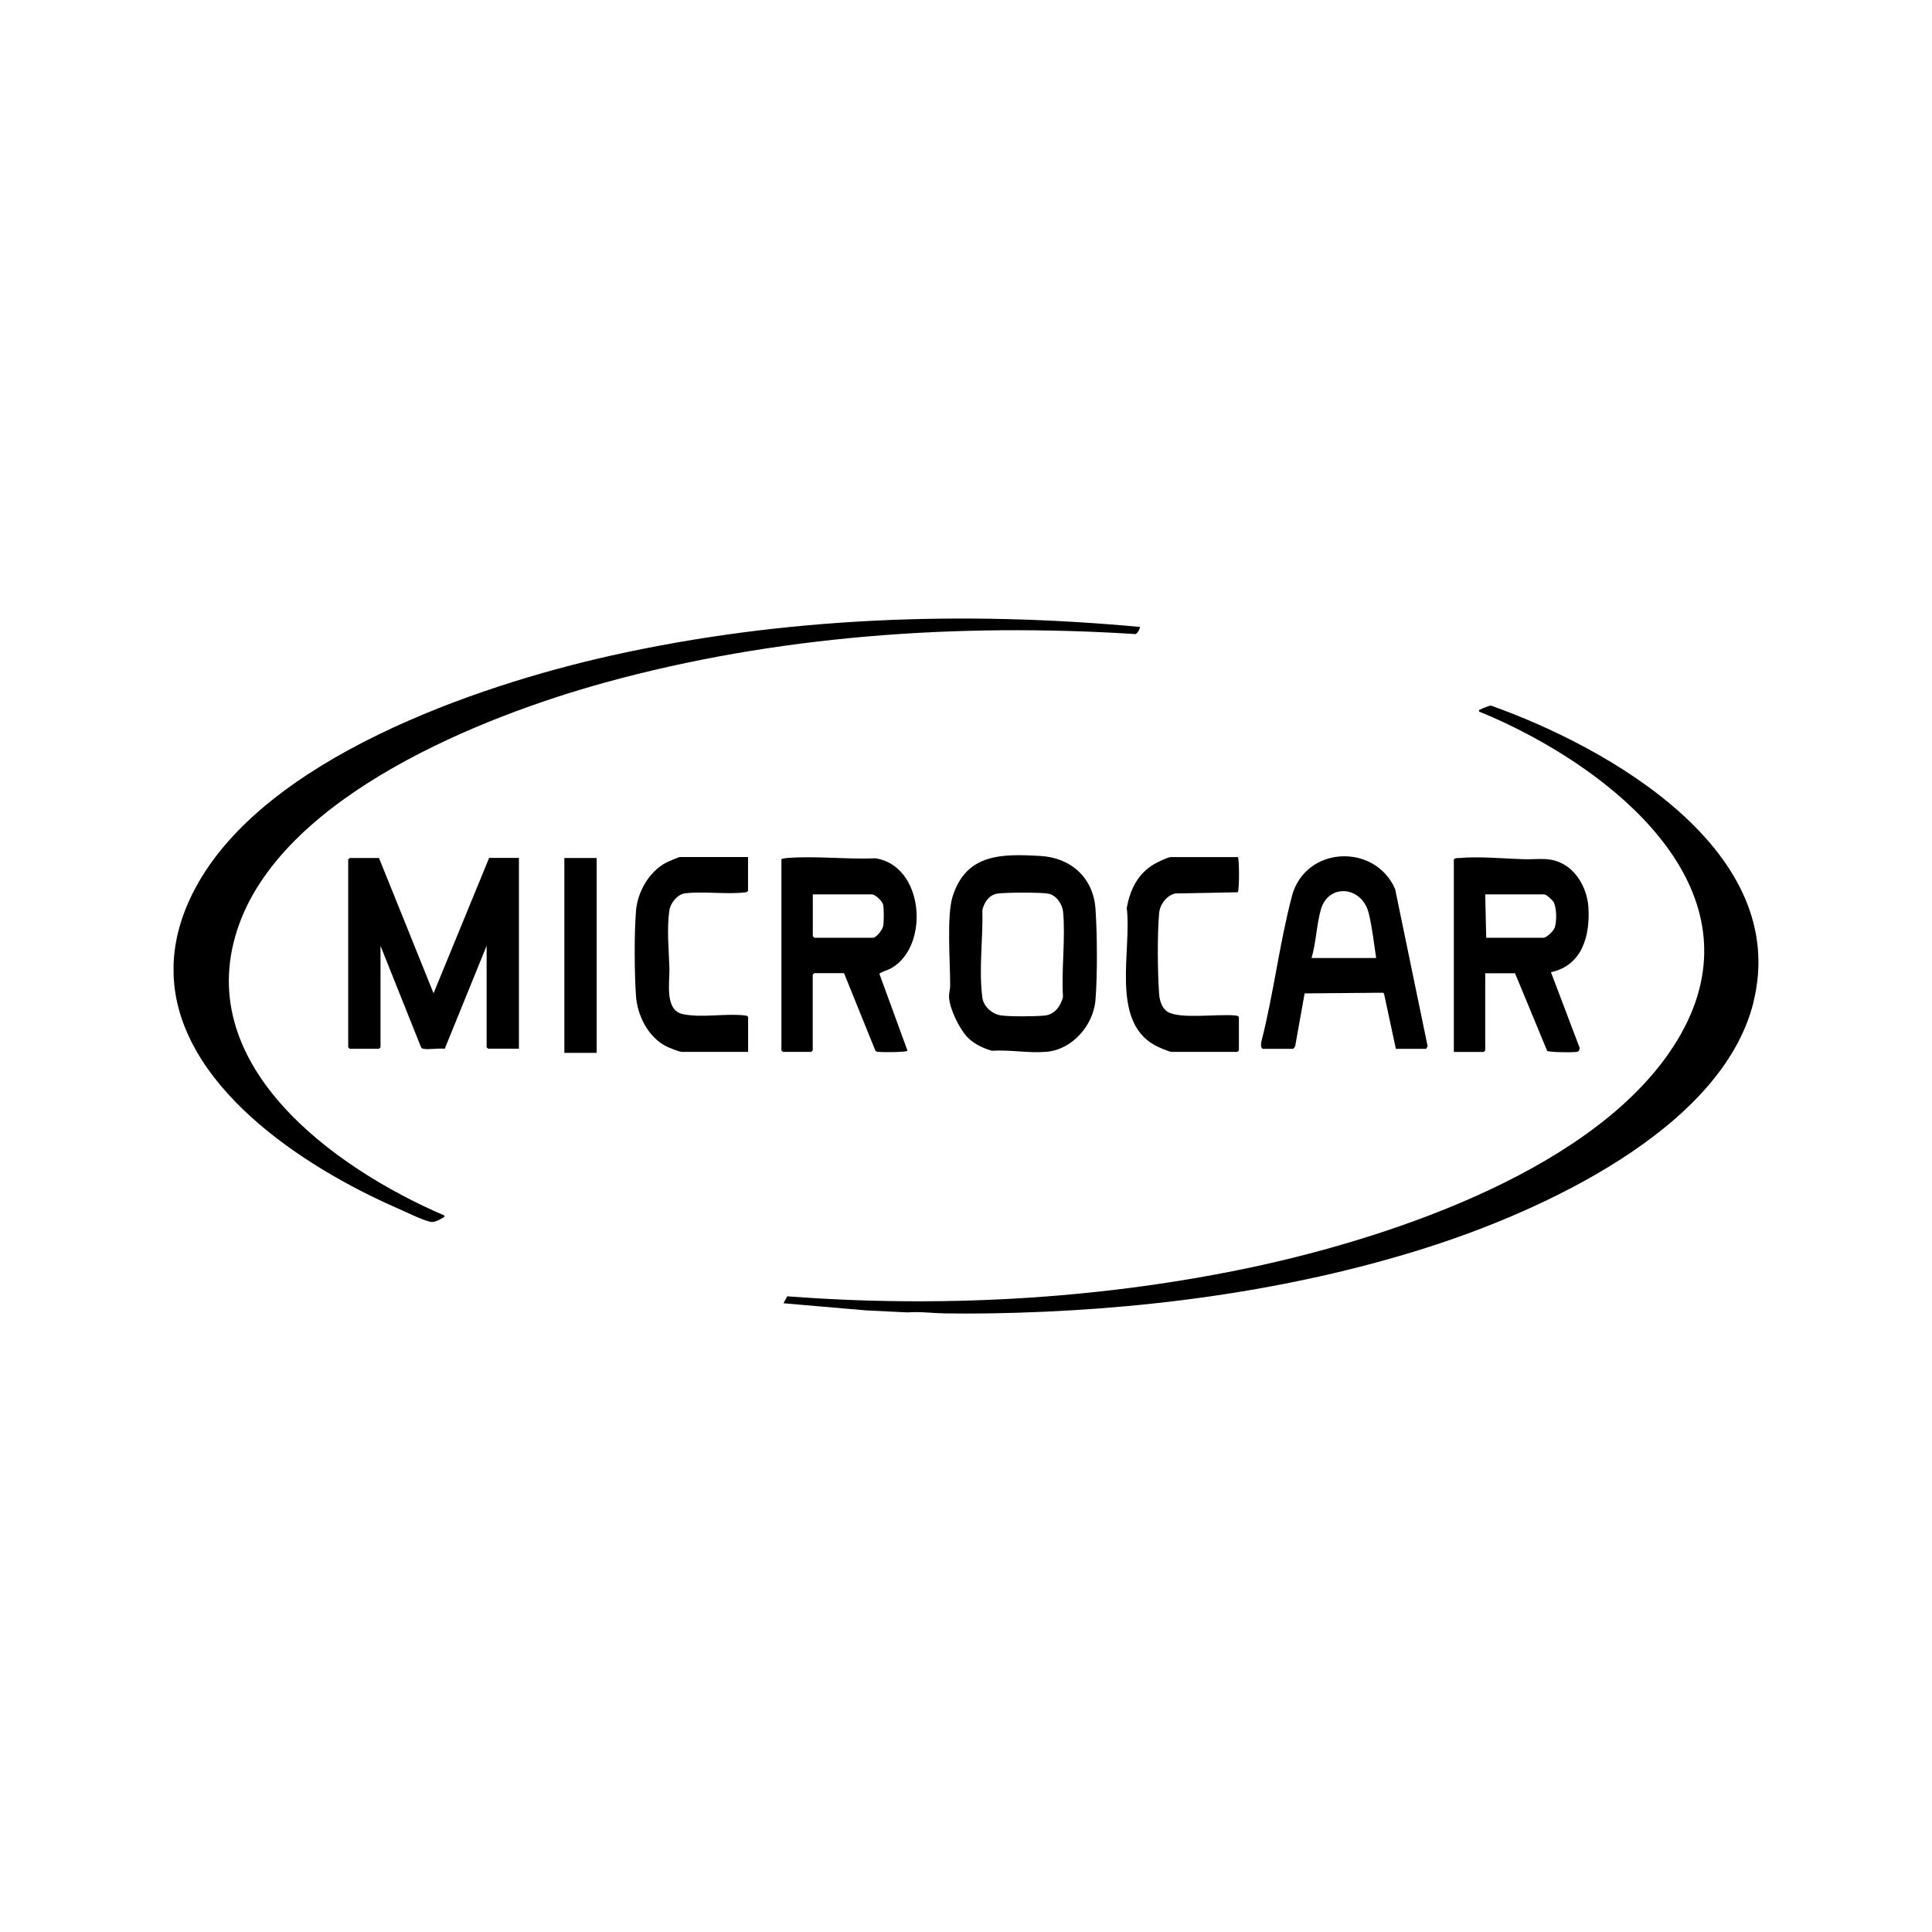 <?xml version="1.0" encoding="UTF-8"?><svg id="logos" xmlns="http://www.w3.org/2000/svg" viewBox="0 0 256 256"><path d="M232.33,132.82c5.02-20.06-19.17-33.79-34.79-39.33-.2,0-1.16.4-1.37.51-.15.08-.23,0-.17.3,2.37.94,4.71,2.07,6.96,3.28,15.57,8.39,30.81,23.79,18.17,41.98-11.21,16.12-38.32,24.92-56.81,28.68-19.63,3.99-40.04,5.04-60.01,3.53l-.49.92,10.91.94,5.48.27c1.62-.13,3.33.1,4.89.13,2,.03,4.02.03,6.02,0,19.31-.3,39.31-2.81,57.77-8.66,15.1-4.78,39.22-15.63,43.45-32.54Z"/><path d="M52.75,160.14c1.17.51,3.11,1.48,4.27,1.76.49.12,1.24-.27,1.67-.55.13-.08.24.01.17-.3-14.66-6.29-33.93-20.16-27.13-38.69,6.27-17.09,32.15-27.43,48.37-31.9,22.65-6.25,46.8-7.93,70.21-6.45.38.16.81-.87.73-.94-23.34-2.16-47.21-1.31-70.11,3.81-17.92,4-45.92,13.65-55.06,30.83-1.89,3.55-2.78,6.95-2.87,10.17v1.2c.45,14.54,16.89,25.45,29.75,31.06Z"/><path d="M57.45,131.62l-7.23-17.93h-3.88l-.2.2v24.88l.2.2h3.88l.2-.2v-13.44l5.37,13.43c.07.15.17.19.32.21.8.15,1.97-.12,2.82,0l5.55-13.65v13.44l.2.2h4.08v-25.28h-3.95l-7.36,17.93Z"/><rect x="74.78" y="113.69" width="4.28" height="25.82"/><path d="M116.02,113.73c-3.8.16-7.99-.34-11.75-.04-.26.02-.48.08-.73.14v25.35l.2.2h3.75l.2-.2v-10.03l.2-.2h3.95l4.14,10.24c.15.22.38.18.6.2.47.05,3.54.04,3.67-.16l-3.73-10.21c.47-.33,1.03-.43,1.56-.72,5.15-2.9,4.38-13.57-2.06-14.57ZM117,122.79c-.11.45-.88,1.47-1.34,1.47h-7.76l-.2-.2v-5.55h7.83c.45,0,1.35.87,1.48,1.33.13.51.13,2.43,0,2.95Z"/><path d="M88.29,114.29c-2.27,1.18-3.82,3.89-4.02,6.42-.24,3.08-.21,8.15,0,11.25.18,2.59,1.58,5.39,3.93,6.64.39.21,1.79.78,2.17.78h8.76v-4.62c-.12-.19-.27-.18-.46-.21-2.54-.3-5.56.35-8.14-.16-2.51-.49-1.78-4.17-1.83-6.06-.07-2.53-.37-5.21,0-7.74.14-.93,1.08-2.1,2.06-2.22,2.39-.29,5.5.16,7.9-.12.19-.02.34-.02.46-.21v-4.48h-9.03c-.15,0-1.55.6-1.81.73Z"/><path d="M137.87,113.42c-5.11-.29-9.83-.35-11.64,5.36-.82,2.58-.31,8.81-.33,11.84,0,.52-.18.98-.14,1.6.1,1.52,1.39,4.15,2.45,5.24.83.85,2.1,1.47,3.24,1.77,2.39-.15,4.83.34,7.21.14,3.44-.29,6.23-3.53,6.5-6.88.26-3.3.23-8.73,0-12.05-.28-4.12-3.25-6.79-7.29-7.02ZM140.86,132.08c-.32,1.24-1.09,2.36-2.46,2.49-1.28.12-4.51.15-5.75-.02-1.16-.16-2.32-1.16-2.48-2.34-.5-3.75.1-7.83,0-11.61.22-1.02.87-2,1.96-2.19,1.01-.17,5.77-.18,6.76,0,1.08.2,1.88,1.39,1.98,2.44.32,3.57-.24,7.61-.02,11.23Z"/><path d="M193.25,113.69c-.23.02-.44-.01-.61.2v25.5h3.96l.2-.2v-10.23h3.95l4.25,10.27c.22.22,3.3.23,3.79.17.4-.05.45-.12.53-.53l-3.81-10.05c4.16-.9,5.2-4.84,4.96-8.63-.14-2.12-1.26-4.44-3.12-5.57-1.88-1.15-3.44-.7-5.52-.77-2.73-.09-5.84-.4-8.57-.15ZM204.63,118.51c.26,0,1.09.76,1.24,1.03.4.75.43,2.62.12,3.41-.17.44-1.05,1.31-1.5,1.31h-7.56l-.13-5.75h7.83Z"/><path d="M171.18,118.78c-1.65,6.24-2.43,12.96-4.04,19.23-.04.33-.15.73.17.97h4.01c.08,0,.33-.34.32-.48l1.23-6.87,10.43-.09.1.17,1.56,7.27h4.01l.2-.34-4.31-20.84c-2.67-6.11-11.9-5.75-13.69.97ZM173.79,126.94c.6-2.05.66-4.42,1.24-6.45.99-3.44,5.43-3.14,6.34.54.46,1.87.68,4,.98,5.91h-8.56Z"/><path d="M155.67,118.39l8.33-.16c.24-.15.22-4.54.02-4.66h-8.9c-.36,0-1.78.69-2.16.91-2.19,1.27-3.23,3.41-3.66,5.84.69,5.5-2.18,14.85,3.66,18.15.4.23,1.93.91,2.3.91h8.7l.2-.2v-4.41c-.12-.19-.27-.18-.46-.21-2.13-.25-7.39.53-9-.5-.76-.48-1.05-1.51-1.11-2.36-.21-2.82-.25-7.92,0-10.71.1-1.14.98-2.31,2.09-2.59Z"/></svg>